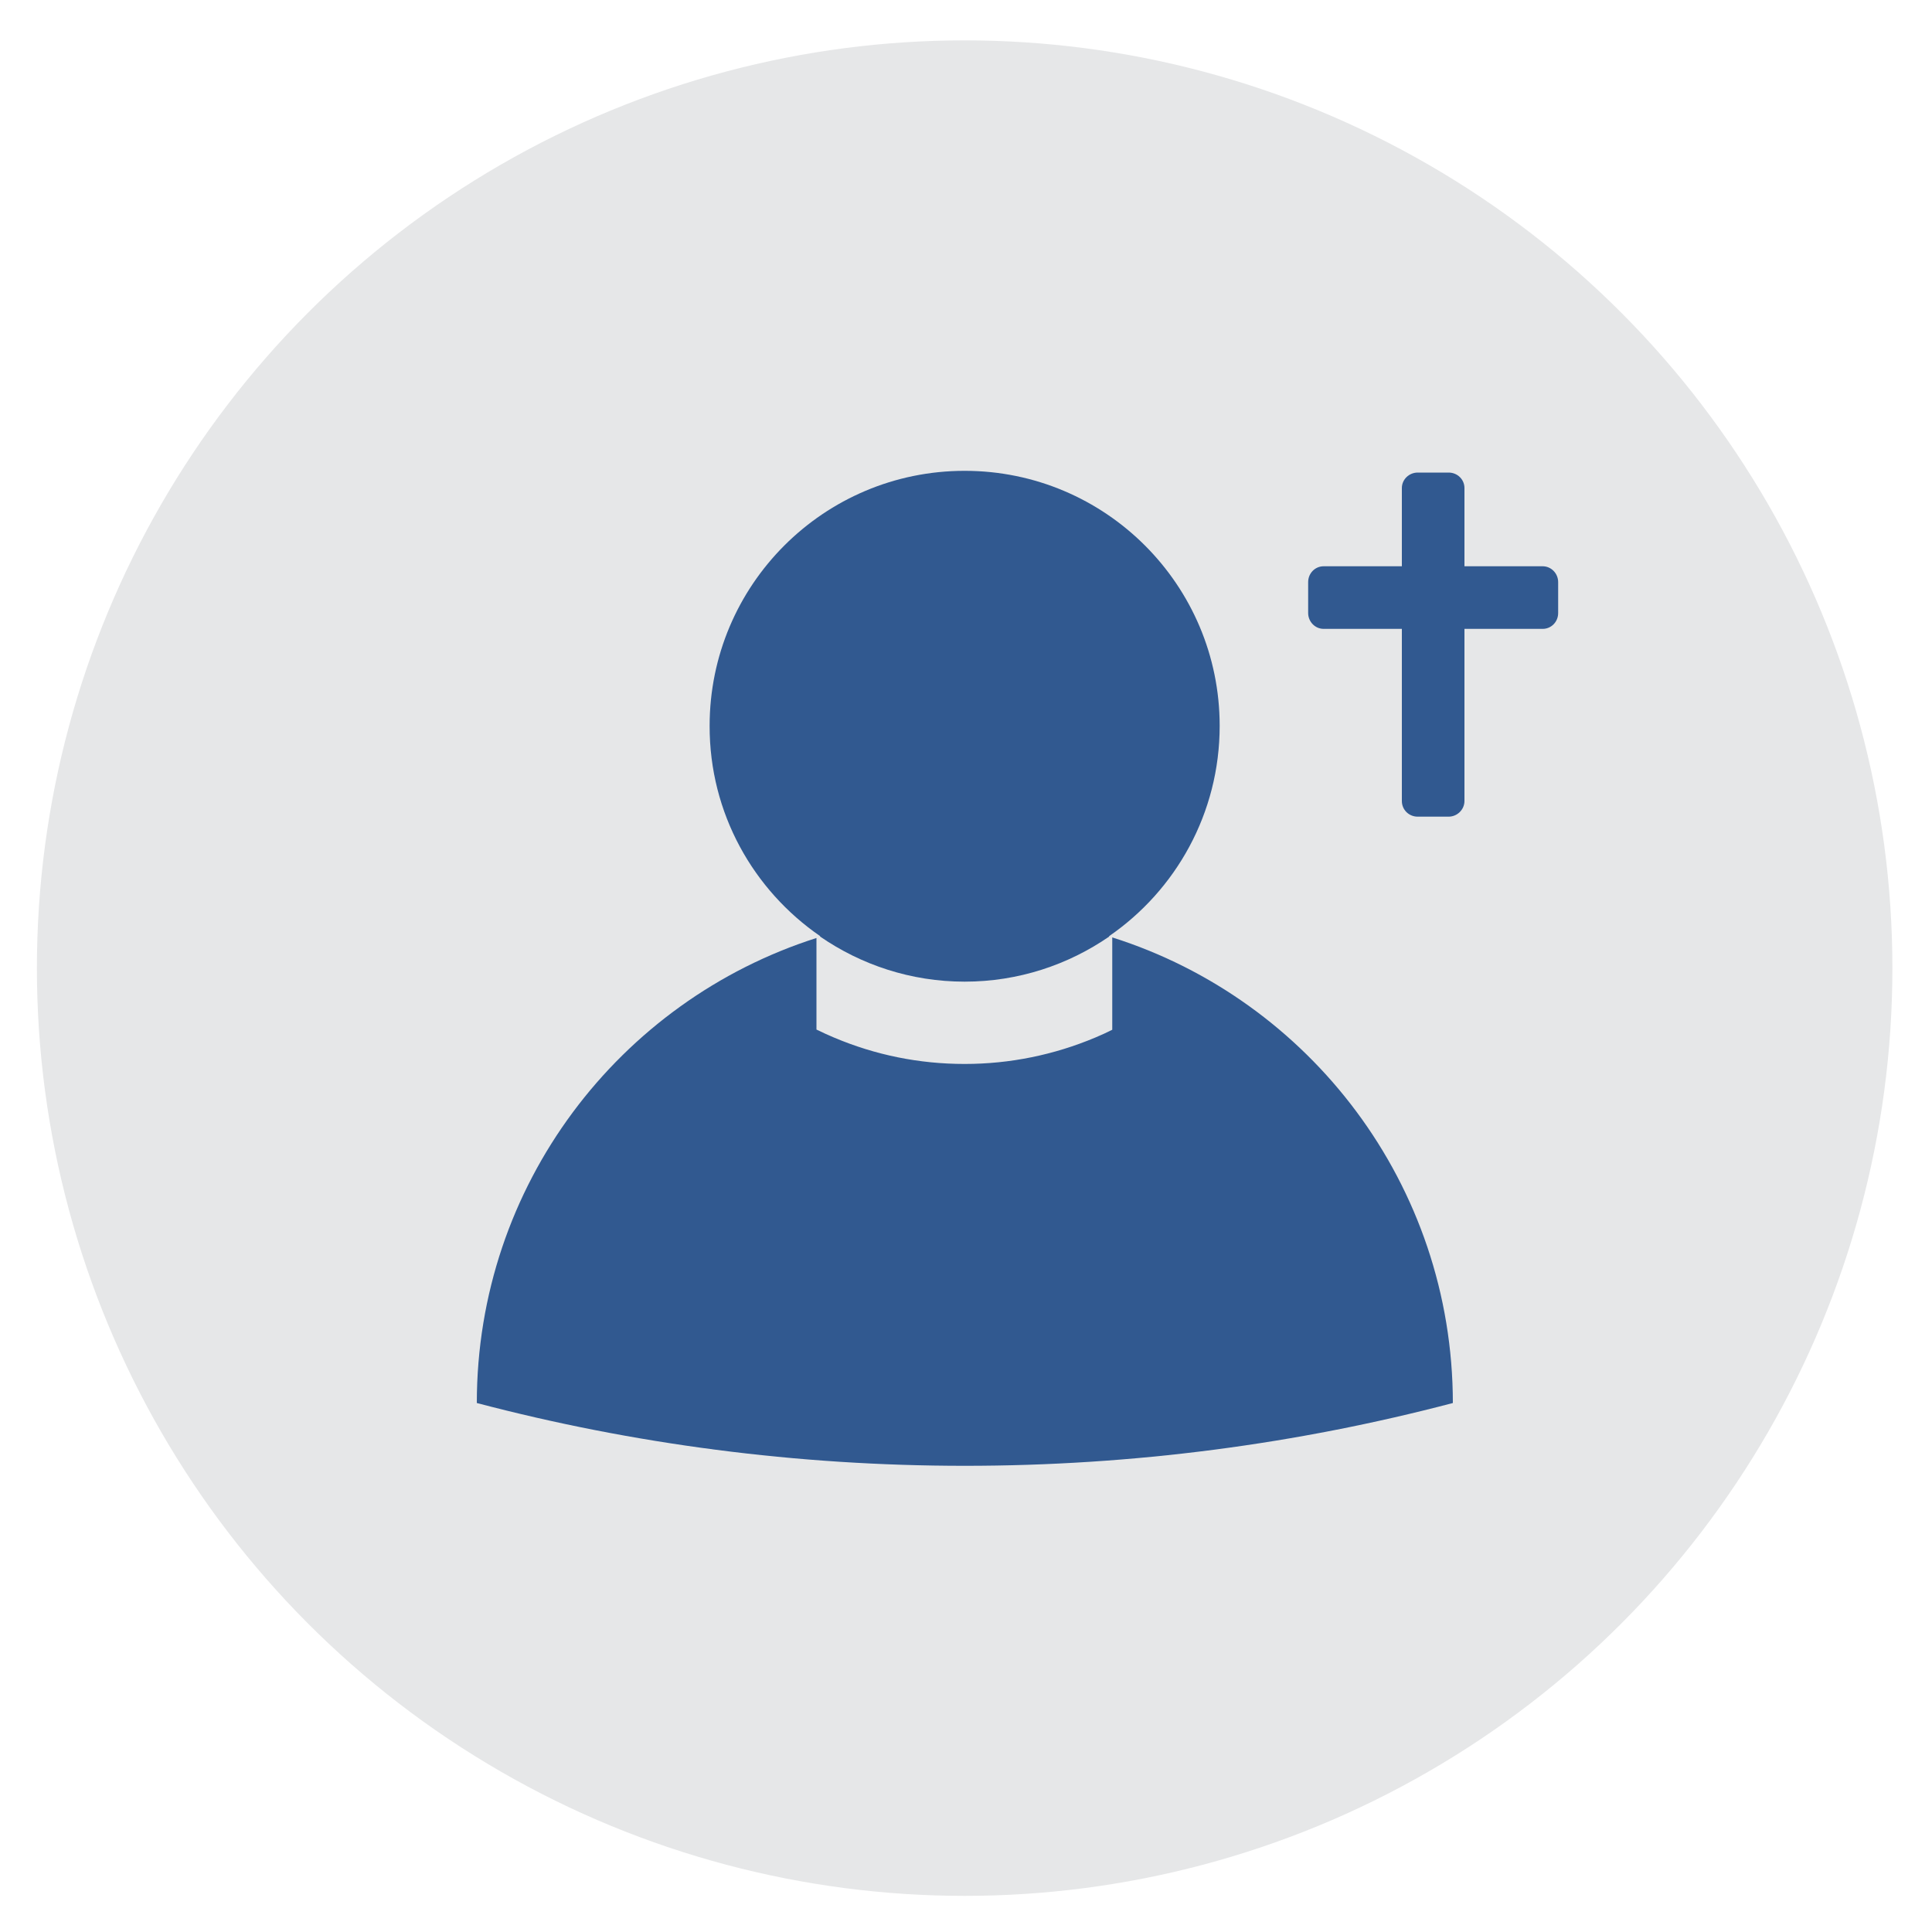 <?xml version="1.0" encoding="utf-8"?>
<!-- Generator: Adobe Illustrator 24.3.0, SVG Export Plug-In . SVG Version: 6.00 Build 0)  -->
<svg version="1.1" id="Layer_1" xmlns="http://www.w3.org/2000/svg" xmlns:xlink="http://www.w3.org/1999/xlink" x="0px" y="0px"
	 viewBox="0 0 100 100" width="100" height="100" style="enable-background:new 0 0 100 100;" xml:space="preserve">
<style type="text/css">
	.st0{fill:#E6E7E8;}
	.st1{fill:#315990;}
</style>
<g>
	<g>
		<circle class="st0" cx="49.93" cy="50.11" r="48.02"/>
		<g>
			<path class="st1" d="M42.46,48.46c-0.01,0-0.01,0-0.02,0.01c2.13,1.47,4.71,2.34,7.49,2.34c2.78,0,5.36-0.87,7.49-2.34
				c-0.01,0-0.01,0-0.02-0.01c3.46-2.38,5.73-6.37,5.73-10.89c0-7.29-5.91-13.2-13.2-13.2s-13.2,5.91-13.2,13.2
				C36.72,42.1,39,46.08,42.46,48.46z"/>
			<path class="st1" d="M57.57,48.52v4.78c-0.28,0.14-0.58,0.28-0.87,0.4c-2.14,0.9-4.42,1.37-6.77,1.37
				c-2.35,0-4.62-0.46-6.77-1.37c-0.31-0.13-0.61-0.27-0.9-0.41v-4.74c-10.2,3.25-17.58,12.8-17.58,24.07
				c8.06,2.12,16.53,3.25,25.26,3.25s17.19-1.13,25.26-3.25l0,0C75.19,61.31,67.78,51.75,57.57,48.52z"/>
		</g>
	</g>
	<g>
		<path class="st1" d="M75.8,32.55v8.91c0,0.44-0.37,0.81-0.82,0.81h-1.6c-0.46,0-0.82-0.36-0.82-0.81v-8.91h-4.05
			c-0.44,0-0.8-0.37-0.8-0.82v-1.6c0-0.46,0.36-0.82,0.8-0.82h4.05v-4.05c0-0.44,0.37-0.8,0.82-0.8h1.6c0.46,0,0.82,0.36,0.82,0.8
			v4.05h4.05c0.44,0,0.8,0.37,0.8,0.82v1.6c0,0.46-0.36,0.82-0.8,0.82H75.8z"/>
	</g>
</g>
</svg>
